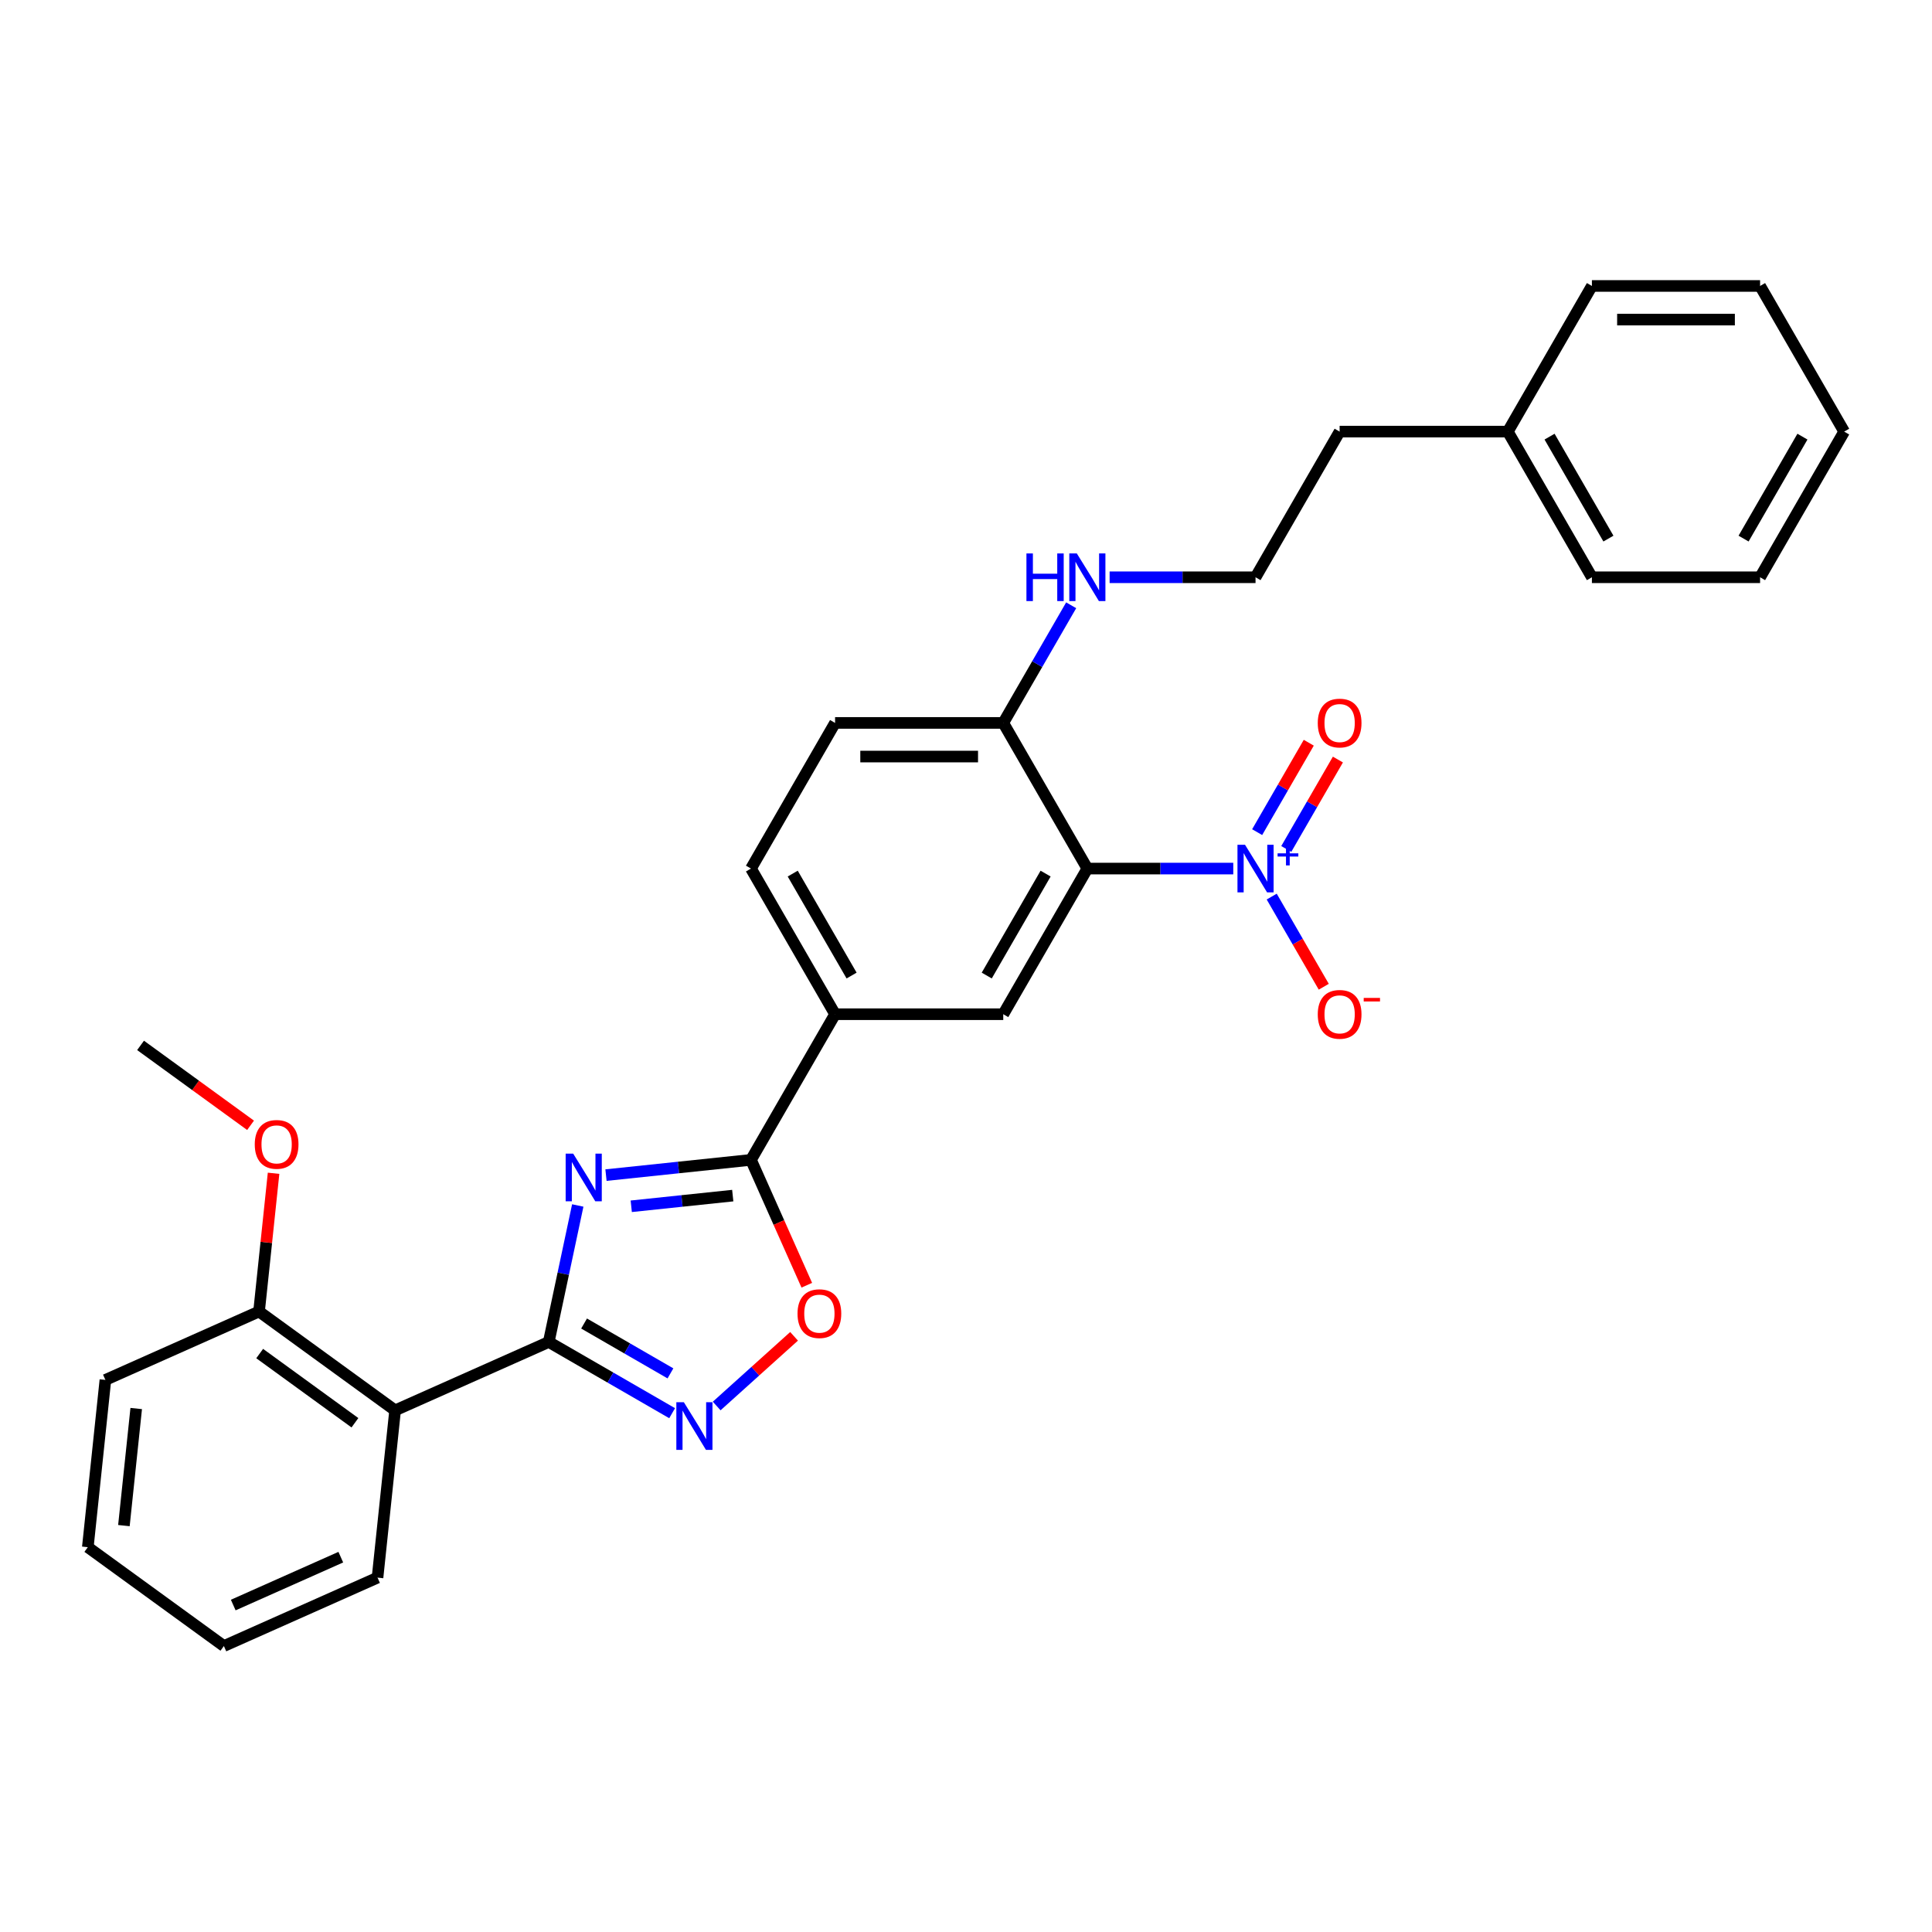 <?xml version='1.0' encoding='iso-8859-1'?>
<svg version='1.1' baseProfile='full'
              xmlns='http://www.w3.org/2000/svg'
                      xmlns:rdkit='http://www.rdkit.org/xml'
                      xmlns:xlink='http://www.w3.org/1999/xlink'
                  xml:space='preserve'
width='1000px' height='1000px' viewBox='0 0 1000 1000'>
<!-- END OF HEADER -->
<rect style='opacity:1.0;fill:#FFFFFF;stroke:none' width='1000' height='1000' x='0' y='0'> </rect>
<path class='bond-0' d='M 299.049,623.951 L 291.541,659.274' style='fill:none;fill-rule:evenodd;stroke:#0000FF;stroke-width:6px;stroke-linecap:butt;stroke-linejoin:miter;stroke-opacity:1' />
<path class='bond-0' d='M 291.541,659.274 L 284.033,694.598' style='fill:none;fill-rule:evenodd;stroke:#000000;stroke-width:6px;stroke-linecap:butt;stroke-linejoin:miter;stroke-opacity:1' />
<path class='bond-3' d='M 313.657,608.236 L 351.182,604.292' style='fill:none;fill-rule:evenodd;stroke:#0000FF;stroke-width:6px;stroke-linecap:butt;stroke-linejoin:miter;stroke-opacity:1' />
<path class='bond-3' d='M 351.182,604.292 L 388.707,600.348' style='fill:none;fill-rule:evenodd;stroke:#000000;stroke-width:6px;stroke-linecap:butt;stroke-linejoin:miter;stroke-opacity:1' />
<path class='bond-3' d='M 326.735,624.368 L 353.002,621.608' style='fill:none;fill-rule:evenodd;stroke:#0000FF;stroke-width:6px;stroke-linecap:butt;stroke-linejoin:miter;stroke-opacity:1' />
<path class='bond-3' d='M 353.002,621.608 L 379.269,618.847' style='fill:none;fill-rule:evenodd;stroke:#000000;stroke-width:6px;stroke-linecap:butt;stroke-linejoin:miter;stroke-opacity:1' />
<path class='bond-4' d='M 284.033,694.598 L 315.964,713.033' style='fill:none;fill-rule:evenodd;stroke:#000000;stroke-width:6px;stroke-linecap:butt;stroke-linejoin:miter;stroke-opacity:1' />
<path class='bond-4' d='M 315.964,713.033 L 347.896,731.469' style='fill:none;fill-rule:evenodd;stroke:#0000FF;stroke-width:6px;stroke-linecap:butt;stroke-linejoin:miter;stroke-opacity:1' />
<path class='bond-4' d='M 302.317,685.051 L 324.67,697.956' style='fill:none;fill-rule:evenodd;stroke:#000000;stroke-width:6px;stroke-linecap:butt;stroke-linejoin:miter;stroke-opacity:1' />
<path class='bond-4' d='M 324.67,697.956 L 347.022,710.861' style='fill:none;fill-rule:evenodd;stroke:#0000FF;stroke-width:6px;stroke-linecap:butt;stroke-linejoin:miter;stroke-opacity:1' />
<path class='bond-5' d='M 284.033,694.598 L 204.507,730.005' style='fill:none;fill-rule:evenodd;stroke:#000000;stroke-width:6px;stroke-linecap:butt;stroke-linejoin:miter;stroke-opacity:1' />
<path class='bond-1' d='M 638.337,449.57 L 600.574,449.57' style='fill:none;fill-rule:evenodd;stroke:#0000FF;stroke-width:6px;stroke-linecap:butt;stroke-linejoin:miter;stroke-opacity:1' />
<path class='bond-1' d='M 600.574,449.57 L 562.811,449.57' style='fill:none;fill-rule:evenodd;stroke:#000000;stroke-width:6px;stroke-linecap:butt;stroke-linejoin:miter;stroke-opacity:1' />
<path class='bond-10' d='M 658.236,464.073 L 671.707,487.404' style='fill:none;fill-rule:evenodd;stroke:#0000FF;stroke-width:6px;stroke-linecap:butt;stroke-linejoin:miter;stroke-opacity:1' />
<path class='bond-10' d='M 671.707,487.404 L 685.177,510.736' style='fill:none;fill-rule:evenodd;stroke:#FF0000;stroke-width:6px;stroke-linecap:butt;stroke-linejoin:miter;stroke-opacity:1' />
<path class='bond-11' d='M 665.775,439.42 L 679.135,416.28' style='fill:none;fill-rule:evenodd;stroke:#0000FF;stroke-width:6px;stroke-linecap:butt;stroke-linejoin:miter;stroke-opacity:1' />
<path class='bond-11' d='M 679.135,416.28 L 692.495,393.14' style='fill:none;fill-rule:evenodd;stroke:#FF0000;stroke-width:6px;stroke-linecap:butt;stroke-linejoin:miter;stroke-opacity:1' />
<path class='bond-11' d='M 650.698,430.714 L 664.057,407.574' style='fill:none;fill-rule:evenodd;stroke:#0000FF;stroke-width:6px;stroke-linecap:butt;stroke-linejoin:miter;stroke-opacity:1' />
<path class='bond-11' d='M 664.057,407.574 L 677.417,384.434' style='fill:none;fill-rule:evenodd;stroke:#FF0000;stroke-width:6px;stroke-linecap:butt;stroke-linejoin:miter;stroke-opacity:1' />
<path class='bond-2' d='M 562.811,449.57 L 519.285,524.959' style='fill:none;fill-rule:evenodd;stroke:#000000;stroke-width:6px;stroke-linecap:butt;stroke-linejoin:miter;stroke-opacity:1' />
<path class='bond-2' d='M 541.204,452.173 L 510.736,504.946' style='fill:none;fill-rule:evenodd;stroke:#000000;stroke-width:6px;stroke-linecap:butt;stroke-linejoin:miter;stroke-opacity:1' />
<path class='bond-31' d='M 562.811,449.57 L 519.285,374.181' style='fill:none;fill-rule:evenodd;stroke:#000000;stroke-width:6px;stroke-linecap:butt;stroke-linejoin:miter;stroke-opacity:1' />
<path class='bond-6' d='M 388.707,600.348 L 403.151,632.79' style='fill:none;fill-rule:evenodd;stroke:#000000;stroke-width:6px;stroke-linecap:butt;stroke-linejoin:miter;stroke-opacity:1' />
<path class='bond-6' d='M 403.151,632.79 L 417.595,665.232' style='fill:none;fill-rule:evenodd;stroke:#FF0000;stroke-width:6px;stroke-linecap:butt;stroke-linejoin:miter;stroke-opacity:1' />
<path class='bond-8' d='M 388.707,600.348 L 432.233,524.959' style='fill:none;fill-rule:evenodd;stroke:#000000;stroke-width:6px;stroke-linecap:butt;stroke-linejoin:miter;stroke-opacity:1' />
<path class='bond-30' d='M 370.948,727.746 L 390.978,709.71' style='fill:none;fill-rule:evenodd;stroke:#0000FF;stroke-width:6px;stroke-linecap:butt;stroke-linejoin:miter;stroke-opacity:1' />
<path class='bond-30' d='M 390.978,709.71 L 411.009,691.675' style='fill:none;fill-rule:evenodd;stroke:#FF0000;stroke-width:6px;stroke-linecap:butt;stroke-linejoin:miter;stroke-opacity:1' />
<path class='bond-12' d='M 204.507,730.005 L 134.08,678.837' style='fill:none;fill-rule:evenodd;stroke:#000000;stroke-width:6px;stroke-linecap:butt;stroke-linejoin:miter;stroke-opacity:1' />
<path class='bond-12' d='M 183.709,736.415 L 134.41,700.598' style='fill:none;fill-rule:evenodd;stroke:#000000;stroke-width:6px;stroke-linecap:butt;stroke-linejoin:miter;stroke-opacity:1' />
<path class='bond-16' d='M 204.507,730.005 L 195.407,816.58' style='fill:none;fill-rule:evenodd;stroke:#000000;stroke-width:6px;stroke-linecap:butt;stroke-linejoin:miter;stroke-opacity:1' />
<path class='bond-7' d='M 519.285,524.959 L 432.233,524.959' style='fill:none;fill-rule:evenodd;stroke:#000000;stroke-width:6px;stroke-linecap:butt;stroke-linejoin:miter;stroke-opacity:1' />
<path class='bond-13' d='M 432.233,524.959 L 388.707,449.57' style='fill:none;fill-rule:evenodd;stroke:#000000;stroke-width:6px;stroke-linecap:butt;stroke-linejoin:miter;stroke-opacity:1' />
<path class='bond-13' d='M 440.782,504.946 L 410.314,452.173' style='fill:none;fill-rule:evenodd;stroke:#000000;stroke-width:6px;stroke-linecap:butt;stroke-linejoin:miter;stroke-opacity:1' />
<path class='bond-9' d='M 519.285,374.181 L 432.233,374.181' style='fill:none;fill-rule:evenodd;stroke:#000000;stroke-width:6px;stroke-linecap:butt;stroke-linejoin:miter;stroke-opacity:1' />
<path class='bond-9' d='M 506.227,391.591 L 445.291,391.591' style='fill:none;fill-rule:evenodd;stroke:#000000;stroke-width:6px;stroke-linecap:butt;stroke-linejoin:miter;stroke-opacity:1' />
<path class='bond-15' d='M 519.285,374.181 L 536.861,343.737' style='fill:none;fill-rule:evenodd;stroke:#000000;stroke-width:6px;stroke-linecap:butt;stroke-linejoin:miter;stroke-opacity:1' />
<path class='bond-15' d='M 536.861,343.737 L 554.438,313.294' style='fill:none;fill-rule:evenodd;stroke:#0000FF;stroke-width:6px;stroke-linecap:butt;stroke-linejoin:miter;stroke-opacity:1' />
<path class='bond-17' d='M 134.08,678.837 L 137.84,643.062' style='fill:none;fill-rule:evenodd;stroke:#000000;stroke-width:6px;stroke-linecap:butt;stroke-linejoin:miter;stroke-opacity:1' />
<path class='bond-17' d='M 137.84,643.062 L 141.6,607.287' style='fill:none;fill-rule:evenodd;stroke:#FF0000;stroke-width:6px;stroke-linecap:butt;stroke-linejoin:miter;stroke-opacity:1' />
<path class='bond-20' d='M 134.08,678.837 L 54.554,714.244' style='fill:none;fill-rule:evenodd;stroke:#000000;stroke-width:6px;stroke-linecap:butt;stroke-linejoin:miter;stroke-opacity:1' />
<path class='bond-14' d='M 388.707,449.57 L 432.233,374.181' style='fill:none;fill-rule:evenodd;stroke:#000000;stroke-width:6px;stroke-linecap:butt;stroke-linejoin:miter;stroke-opacity:1' />
<path class='bond-18' d='M 574.337,298.791 L 612.1,298.791' style='fill:none;fill-rule:evenodd;stroke:#0000FF;stroke-width:6px;stroke-linecap:butt;stroke-linejoin:miter;stroke-opacity:1' />
<path class='bond-18' d='M 612.1,298.791 L 649.863,298.791' style='fill:none;fill-rule:evenodd;stroke:#000000;stroke-width:6px;stroke-linecap:butt;stroke-linejoin:miter;stroke-opacity:1' />
<path class='bond-25' d='M 195.407,816.58 L 115.881,851.987' style='fill:none;fill-rule:evenodd;stroke:#000000;stroke-width:6px;stroke-linecap:butt;stroke-linejoin:miter;stroke-opacity:1' />
<path class='bond-25' d='M 176.397,805.986 L 120.729,830.771' style='fill:none;fill-rule:evenodd;stroke:#000000;stroke-width:6px;stroke-linecap:butt;stroke-linejoin:miter;stroke-opacity:1' />
<path class='bond-22' d='M 129.686,582.459 L 101.22,561.776' style='fill:none;fill-rule:evenodd;stroke:#FF0000;stroke-width:6px;stroke-linecap:butt;stroke-linejoin:miter;stroke-opacity:1' />
<path class='bond-22' d='M 101.22,561.776 L 72.753,541.094' style='fill:none;fill-rule:evenodd;stroke:#000000;stroke-width:6px;stroke-linecap:butt;stroke-linejoin:miter;stroke-opacity:1' />
<path class='bond-21' d='M 649.863,298.791 L 693.389,223.402' style='fill:none;fill-rule:evenodd;stroke:#000000;stroke-width:6px;stroke-linecap:butt;stroke-linejoin:miter;stroke-opacity:1' />
<path class='bond-19' d='M 780.441,223.402 L 693.389,223.402' style='fill:none;fill-rule:evenodd;stroke:#000000;stroke-width:6px;stroke-linecap:butt;stroke-linejoin:miter;stroke-opacity:1' />
<path class='bond-23' d='M 780.441,223.402 L 823.967,298.791' style='fill:none;fill-rule:evenodd;stroke:#000000;stroke-width:6px;stroke-linecap:butt;stroke-linejoin:miter;stroke-opacity:1' />
<path class='bond-23' d='M 802.048,226.005 L 832.516,278.778' style='fill:none;fill-rule:evenodd;stroke:#000000;stroke-width:6px;stroke-linecap:butt;stroke-linejoin:miter;stroke-opacity:1' />
<path class='bond-24' d='M 780.441,223.402 L 823.967,148.013' style='fill:none;fill-rule:evenodd;stroke:#000000;stroke-width:6px;stroke-linecap:butt;stroke-linejoin:miter;stroke-opacity:1' />
<path class='bond-32' d='M 54.554,714.244 L 45.455,800.819' style='fill:none;fill-rule:evenodd;stroke:#000000;stroke-width:6px;stroke-linecap:butt;stroke-linejoin:miter;stroke-opacity:1' />
<path class='bond-32' d='M 70.504,729.05 L 64.135,789.653' style='fill:none;fill-rule:evenodd;stroke:#000000;stroke-width:6px;stroke-linecap:butt;stroke-linejoin:miter;stroke-opacity:1' />
<path class='bond-27' d='M 823.967,298.791 L 911.019,298.791' style='fill:none;fill-rule:evenodd;stroke:#000000;stroke-width:6px;stroke-linecap:butt;stroke-linejoin:miter;stroke-opacity:1' />
<path class='bond-28' d='M 823.967,148.013 L 911.019,148.013' style='fill:none;fill-rule:evenodd;stroke:#000000;stroke-width:6px;stroke-linecap:butt;stroke-linejoin:miter;stroke-opacity:1' />
<path class='bond-28' d='M 837.025,165.423 L 897.962,165.423' style='fill:none;fill-rule:evenodd;stroke:#000000;stroke-width:6px;stroke-linecap:butt;stroke-linejoin:miter;stroke-opacity:1' />
<path class='bond-26' d='M 115.881,851.987 L 45.455,800.819' style='fill:none;fill-rule:evenodd;stroke:#000000;stroke-width:6px;stroke-linecap:butt;stroke-linejoin:miter;stroke-opacity:1' />
<path class='bond-33' d='M 911.019,298.791 L 954.545,223.402' style='fill:none;fill-rule:evenodd;stroke:#000000;stroke-width:6px;stroke-linecap:butt;stroke-linejoin:miter;stroke-opacity:1' />
<path class='bond-33' d='M 902.47,278.778 L 932.939,226.005' style='fill:none;fill-rule:evenodd;stroke:#000000;stroke-width:6px;stroke-linecap:butt;stroke-linejoin:miter;stroke-opacity:1' />
<path class='bond-29' d='M 911.019,148.013 L 954.545,223.402' style='fill:none;fill-rule:evenodd;stroke:#000000;stroke-width:6px;stroke-linecap:butt;stroke-linejoin:miter;stroke-opacity:1' />
<path  class='atom-0' d='M 296.682 597.121
L 304.761 610.179
Q 305.562 611.467, 306.85 613.8
Q 308.138 616.133, 308.208 616.273
L 308.208 597.121
L 311.481 597.121
L 311.481 621.774
L 308.104 621.774
L 299.433 607.498
Q 298.423 605.827, 297.344 603.911
Q 296.299 601.996, 295.986 601.404
L 295.986 621.774
L 292.782 621.774
L 292.782 597.121
L 296.682 597.121
' fill='#0000FF'/>
<path  class='atom-2' d='M 644.414 437.243
L 652.492 450.301
Q 653.293 451.589, 654.581 453.922
Q 655.87 456.255, 655.939 456.395
L 655.939 437.243
L 659.213 437.243
L 659.213 461.896
L 655.835 461.896
L 647.165 447.62
Q 646.155 445.948, 645.075 444.033
Q 644.031 442.118, 643.717 441.526
L 643.717 461.896
L 640.514 461.896
L 640.514 437.243
L 644.414 437.243
' fill='#0000FF'/>
<path  class='atom-2' d='M 661.281 441.687
L 665.624 441.687
L 665.624 437.114
L 667.555 437.114
L 667.555 441.687
L 672.013 441.687
L 672.013 443.342
L 667.555 443.342
L 667.555 447.938
L 665.624 447.938
L 665.624 443.342
L 661.281 443.342
L 661.281 441.687
' fill='#0000FF'/>
<path  class='atom-5' d='M 353.972 725.797
L 362.051 738.855
Q 362.852 740.143, 364.14 742.476
Q 365.429 744.809, 365.498 744.949
L 365.498 725.797
L 368.771 725.797
L 368.771 750.45
L 365.394 750.45
L 356.723 736.174
Q 355.714 734.502, 354.634 732.587
Q 353.589 730.672, 353.276 730.08
L 353.276 750.45
L 350.073 750.45
L 350.073 725.797
L 353.972 725.797
' fill='#0000FF'/>
<path  class='atom-7' d='M 412.797 679.944
Q 412.797 674.025, 415.722 670.717
Q 418.647 667.409, 424.114 667.409
Q 429.581 667.409, 432.506 670.717
Q 435.431 674.025, 435.431 679.944
Q 435.431 685.933, 432.471 689.346
Q 429.511 692.723, 424.114 692.723
Q 418.682 692.723, 415.722 689.346
Q 412.797 685.968, 412.797 679.944
M 424.114 689.938
Q 427.875 689.938, 429.894 687.431
Q 431.949 684.889, 431.949 679.944
Q 431.949 675.104, 429.894 672.667
Q 427.875 670.194, 424.114 670.194
Q 420.354 670.194, 418.299 672.632
Q 416.28 675.069, 416.28 679.944
Q 416.28 684.924, 418.299 687.431
Q 420.354 689.938, 424.114 689.938
' fill='#FF0000'/>
<path  class='atom-11' d='M 682.072 525.029
Q 682.072 519.109, 684.997 515.801
Q 687.922 512.493, 693.389 512.493
Q 698.856 512.493, 701.781 515.801
Q 704.706 519.109, 704.706 525.029
Q 704.706 531.018, 701.746 534.43
Q 698.786 537.808, 693.389 537.808
Q 687.957 537.808, 684.997 534.43
Q 682.072 531.053, 682.072 525.029
M 693.389 535.022
Q 697.15 535.022, 699.169 532.515
Q 701.224 529.973, 701.224 525.029
Q 701.224 520.189, 699.169 517.751
Q 697.15 515.279, 693.389 515.279
Q 689.629 515.279, 687.574 517.716
Q 685.555 520.154, 685.555 525.029
Q 685.555 530.008, 687.574 532.515
Q 689.629 535.022, 693.389 535.022
' fill='#FF0000'/>
<path  class='atom-11' d='M 705.855 516.517
L 714.289 516.517
L 714.289 518.356
L 705.855 518.356
L 705.855 516.517
' fill='#FF0000'/>
<path  class='atom-12' d='M 682.072 374.25
Q 682.072 368.331, 684.997 365.023
Q 687.922 361.715, 693.389 361.715
Q 698.856 361.715, 701.781 365.023
Q 704.706 368.331, 704.706 374.25
Q 704.706 380.239, 701.746 383.652
Q 698.786 387.029, 693.389 387.029
Q 687.957 387.029, 684.997 383.652
Q 682.072 380.274, 682.072 374.25
M 693.389 384.244
Q 697.15 384.244, 699.169 381.737
Q 701.224 379.195, 701.224 374.25
Q 701.224 369.41, 699.169 366.973
Q 697.15 364.5, 693.389 364.5
Q 689.629 364.5, 687.574 366.938
Q 685.555 369.375, 685.555 374.25
Q 685.555 379.23, 687.574 381.737
Q 689.629 384.244, 693.389 384.244
' fill='#FF0000'/>
<path  class='atom-16' d='M 531.281 286.465
L 534.624 286.465
L 534.624 296.946
L 547.229 296.946
L 547.229 286.465
L 550.572 286.465
L 550.572 311.118
L 547.229 311.118
L 547.229 299.731
L 534.624 299.731
L 534.624 311.118
L 531.281 311.118
L 531.281 286.465
' fill='#0000FF'/>
<path  class='atom-16' d='M 557.362 286.465
L 565.44 299.522
Q 566.241 300.811, 567.529 303.144
Q 568.818 305.477, 568.887 305.616
L 568.887 286.465
L 572.161 286.465
L 572.161 311.118
L 568.783 311.118
L 560.113 296.841
Q 559.103 295.17, 558.023 293.255
Q 556.979 291.34, 556.665 290.748
L 556.665 311.118
L 553.462 311.118
L 553.462 286.465
L 557.362 286.465
' fill='#0000FF'/>
<path  class='atom-18' d='M 131.863 592.331
Q 131.863 586.412, 134.788 583.104
Q 137.713 579.796, 143.179 579.796
Q 148.646 579.796, 151.571 583.104
Q 154.496 586.412, 154.496 592.331
Q 154.496 598.321, 151.536 601.733
Q 148.577 605.111, 143.179 605.111
Q 137.747 605.111, 134.788 601.733
Q 131.863 598.355, 131.863 592.331
M 143.179 602.325
Q 146.94 602.325, 148.96 599.818
Q 151.014 597.276, 151.014 592.331
Q 151.014 587.491, 148.96 585.054
Q 146.94 582.582, 143.179 582.582
Q 139.419 582.582, 137.364 585.019
Q 135.345 587.457, 135.345 592.331
Q 135.345 597.311, 137.364 599.818
Q 139.419 602.325, 143.179 602.325
' fill='#FF0000'/>
</svg>
